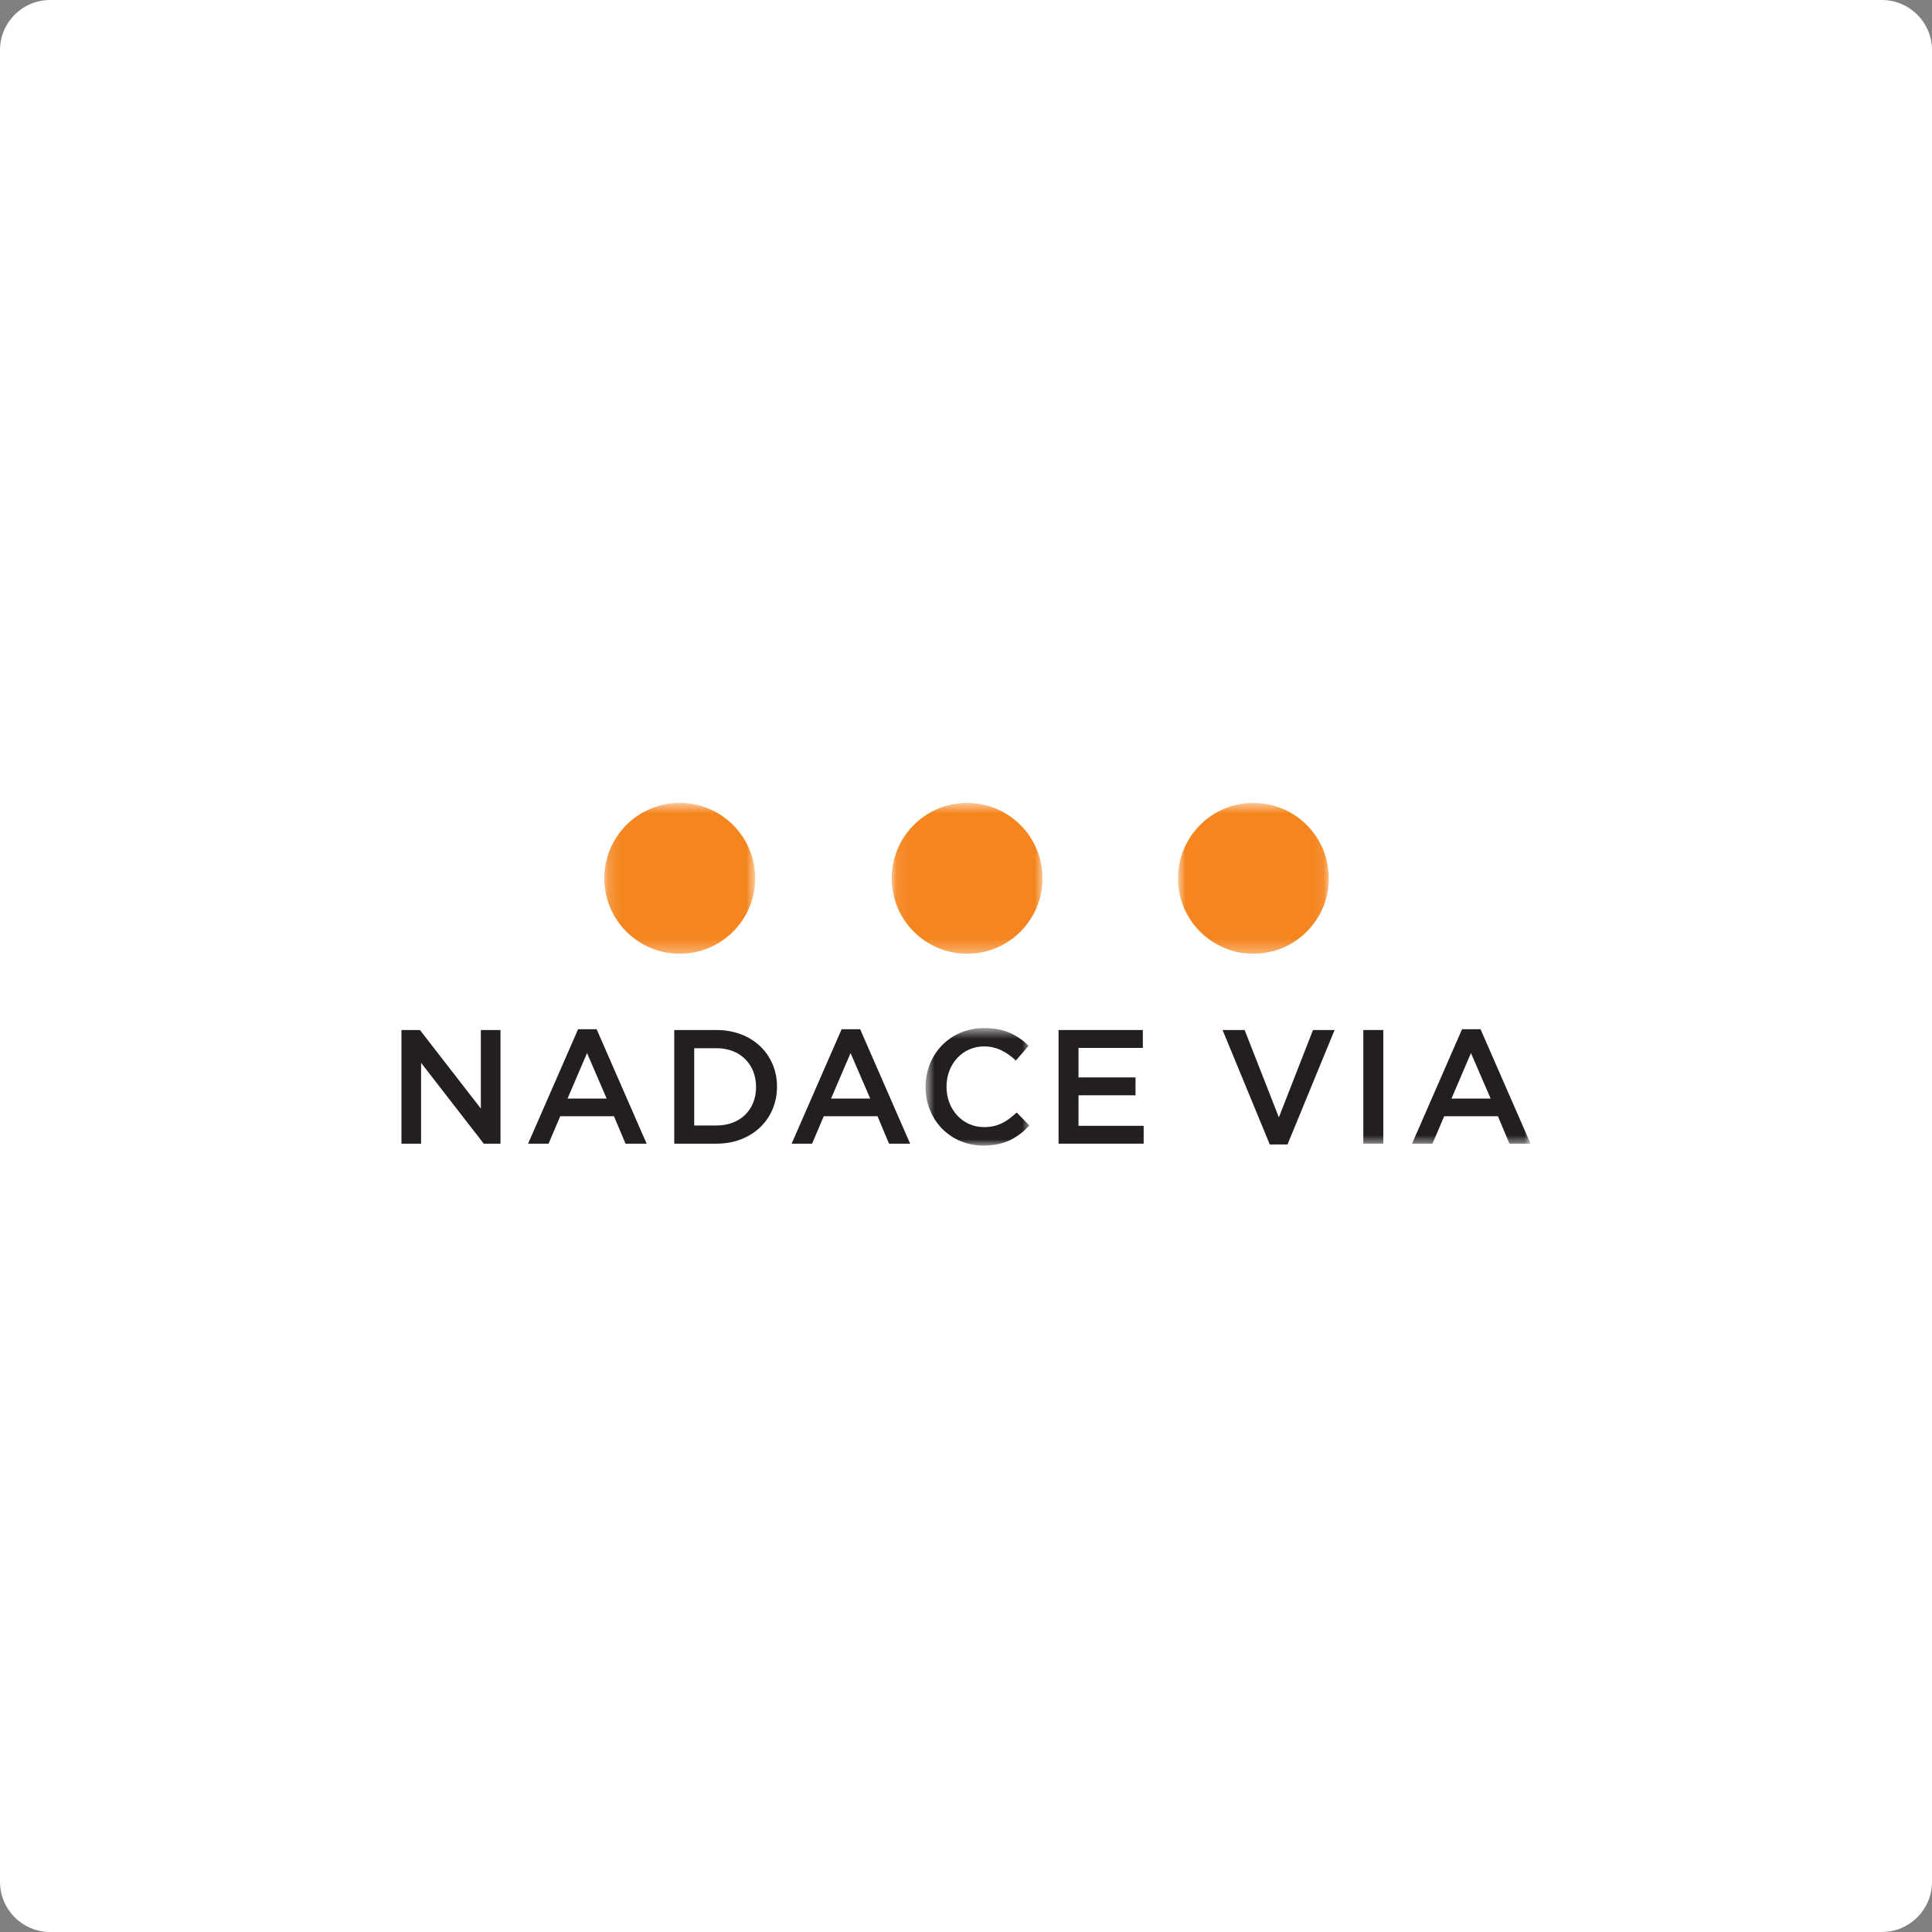 <?xml version="1.0" encoding="UTF-8"?>
<svg width="154px" height="154px" viewBox="0 0 154 154" version="1.1" xmlns="http://www.w3.org/2000/svg" xmlns:xlink="http://www.w3.org/1999/xlink">
    <rect x="0" y="0" width="154" height="154" fill="#808080" stroke="none"/>
    <!-- Generator: Sketch 57.1 (83088) - https://sketch.com -->
    <title>Group 46</title>
    <desc>Created with Sketch.</desc>
    <defs>
        <polygon id="path-1" points="0.169 0.684 12.195 0.684 12.195 12.707 0.169 12.707"></polygon>
        <polygon id="path-3" points="0.898 0.684 12.92 0.684 12.92 12.707 0.898 12.707"></polygon>
        <polygon id="path-5" points="0.078 0.684 12.1 0.684 12.1 12.707 0.078 12.707"></polygon>
        <polygon id="path-7" points="0.777 0.631 9.06 0.631 9.06 10 0.777 10"></polygon>
        <polygon id="path-9" points="0 28.316 90 28.316 90 1 0 1"></polygon>
    </defs>
    <g id="PARTNERI" stroke="none" stroke-width="1" fill="none" fill-rule="evenodd">
        <g id="PARTNERI-Copy" transform="translate(-1072, -741)">
            <g id="Group-46" transform="translate(1072, 741)">
                <path d="M4,0 L150,0 C152.209,-4.05812251e-16 154,1.791 154,4 L154,150 C154,152.209 152.209,154 150,154 L4,154 C1.791,154 2.705415e-16,152.209 0,150 L0,4 C-2.705415e-16,1.791 1.791,4.05812251e-16 4,0 Z" id="base-copy-24" fill="#FFFFFF" fill-rule="nonzero"></path>
                <g id="Group-28" transform="translate(32, 63)">
                    <g id="Group-3" transform="translate(16, 0.316)">
                        <mask id="mask-2" fill="white">
                            <use xlink:href="#path-1"></use>
                        </mask>
                        <g id="Clip-2"></g>
                        <path d="M12.195,6.697 C12.195,10.015 9.502,12.707 6.183,12.707 C2.86,12.707 0.169,10.015 0.169,6.697 C0.169,3.374 2.86,0.684 6.183,0.684 C9.502,0.684 12.195,3.374 12.195,6.697" id="Fill-1" fill="#F5851F" mask="url(#mask-2)"></path>
                    </g>
                    <g id="Group-6" transform="translate(61, 0.316)">
                        <mask id="mask-4" fill="white">
                            <use xlink:href="#path-3"></use>
                        </mask>
                        <g id="Clip-5"></g>
                        <path d="M12.92,6.697 C12.92,10.015 10.23,12.707 6.909,12.707 C3.59,12.707 0.898,10.015 0.898,6.697 C0.898,3.374 3.59,0.684 6.909,0.684 C10.23,0.684 12.92,3.374 12.92,6.697" id="Fill-4" fill="#F5851F" mask="url(#mask-4)"></path>
                    </g>
                    <g id="Group-9" transform="translate(39, 0.316)">
                        <mask id="mask-6" fill="white">
                            <use xlink:href="#path-5"></use>
                        </mask>
                        <g id="Clip-8"></g>
                        <path d="M12.1,6.697 C12.1,10.015 9.412,12.707 6.088,12.707 C2.768,12.707 0.078,10.015 0.078,6.697 C0.078,3.374 2.768,0.684 6.088,0.684 C9.412,0.684 12.1,3.374 12.1,6.697" id="Fill-7" fill="#F5851F" mask="url(#mask-6)"></path>
                    </g>
                    <polygon id="Fill-10" fill="#231F20" points="6.329 19.104 6.329 25.366 1.474 19.104 0 19.104 0 28.162 1.564 28.162 1.564 21.718 6.56 28.162 7.894 28.162 7.894 19.104"></polygon>
                    <path d="M14.08,19.039 L15.557,19.039 L19.543,28.162 L17.859,28.162 L16.941,25.976 L12.656,25.976 L11.726,28.162 L10.094,28.162 L14.08,19.039 Z M16.357,24.565 L14.793,20.94 L13.239,24.565 L16.357,24.565 Z" id="Fill-12" fill="#231F20"></path>
                    <path d="M21.743,19.104 L25.12,19.104 C27.969,19.104 29.935,21.058 29.935,23.607 L29.935,23.631 C29.935,26.181 27.969,28.162 25.12,28.162 L21.743,28.162 L21.743,19.104 Z M23.335,20.553 L23.335,26.713 L25.12,26.713 C27.021,26.713 28.265,25.433 28.265,23.659 L28.265,23.631 C28.265,21.86 27.021,20.553 25.12,20.553 L23.335,20.553 Z" id="Fill-14" fill="#231F20"></path>
                    <path d="M35.087,19.039 L36.563,19.039 L40.547,28.162 L38.865,28.162 L37.947,25.976 L33.663,25.976 L32.731,28.162 L31.101,28.162 L35.087,19.039 Z M37.363,24.565 L35.799,20.94 L34.245,24.565 L37.363,24.565 Z" id="Fill-16" fill="#231F20"></path>
                    <g id="Group-20" transform="translate(41, 18.316)">
                        <mask id="mask-8" fill="white">
                            <use xlink:href="#path-7"></use>
                        </mask>
                        <g id="Clip-19"></g>
                        <path d="M0.777,5.342 L0.777,5.315 C0.777,2.742 2.708,0.631 5.45,0.631 C7.119,0.631 8.128,1.213 8.997,2.042 L7.973,3.219 C7.248,2.547 6.471,2.094 5.436,2.094 C3.715,2.094 2.447,3.517 2.447,5.29 L2.447,5.315 C2.447,7.09 3.702,8.526 5.436,8.526 C6.55,8.526 7.262,8.087 8.038,7.361 L9.06,8.397 C8.114,9.382 7.079,10 5.383,10 C2.745,10 0.777,7.943 0.777,5.342" id="Fill-18" fill="#231F20" mask="url(#mask-8)"></path>
                    </g>
                    <polygon id="Fill-21" fill="#231F20" points="52.378 19.104 59.095 19.104 59.095 20.529 53.968 20.529 53.968 22.881 58.512 22.881 58.512 24.306 53.968 24.306 53.968 26.739 59.161 26.739 59.161 28.162 52.378 28.162"></polygon>
                    <polygon id="Fill-23" fill="#231F20" points="65.451 19.104 67.211 19.104 69.939 26.064 72.659 19.104 74.38 19.104 70.627 28.227 69.215 28.227"></polygon>
                    <mask id="mask-10" fill="white">
                        <use xlink:href="#path-9"></use>
                    </mask>
                    <g id="Clip-26"></g>
                    <polygon id="Fill-25" fill="#231F20" mask="url(#mask-10)" points="76.671 28.161 78.263 28.161 78.263 19.103 76.671 19.103"></polygon>
                    <path d="M84.54,19.039 L86.014,19.039 L90,28.162 L88.318,28.162 L87.399,25.976 L83.116,25.976 L82.185,28.162 L80.554,28.162 L84.54,19.039 Z M86.818,24.565 L85.25,20.94 L83.698,24.565 L86.818,24.565 Z" id="Fill-27" fill="#231F20" mask="url(#mask-10)"></path>
                </g>
            </g>
        </g>
    </g>
</svg>